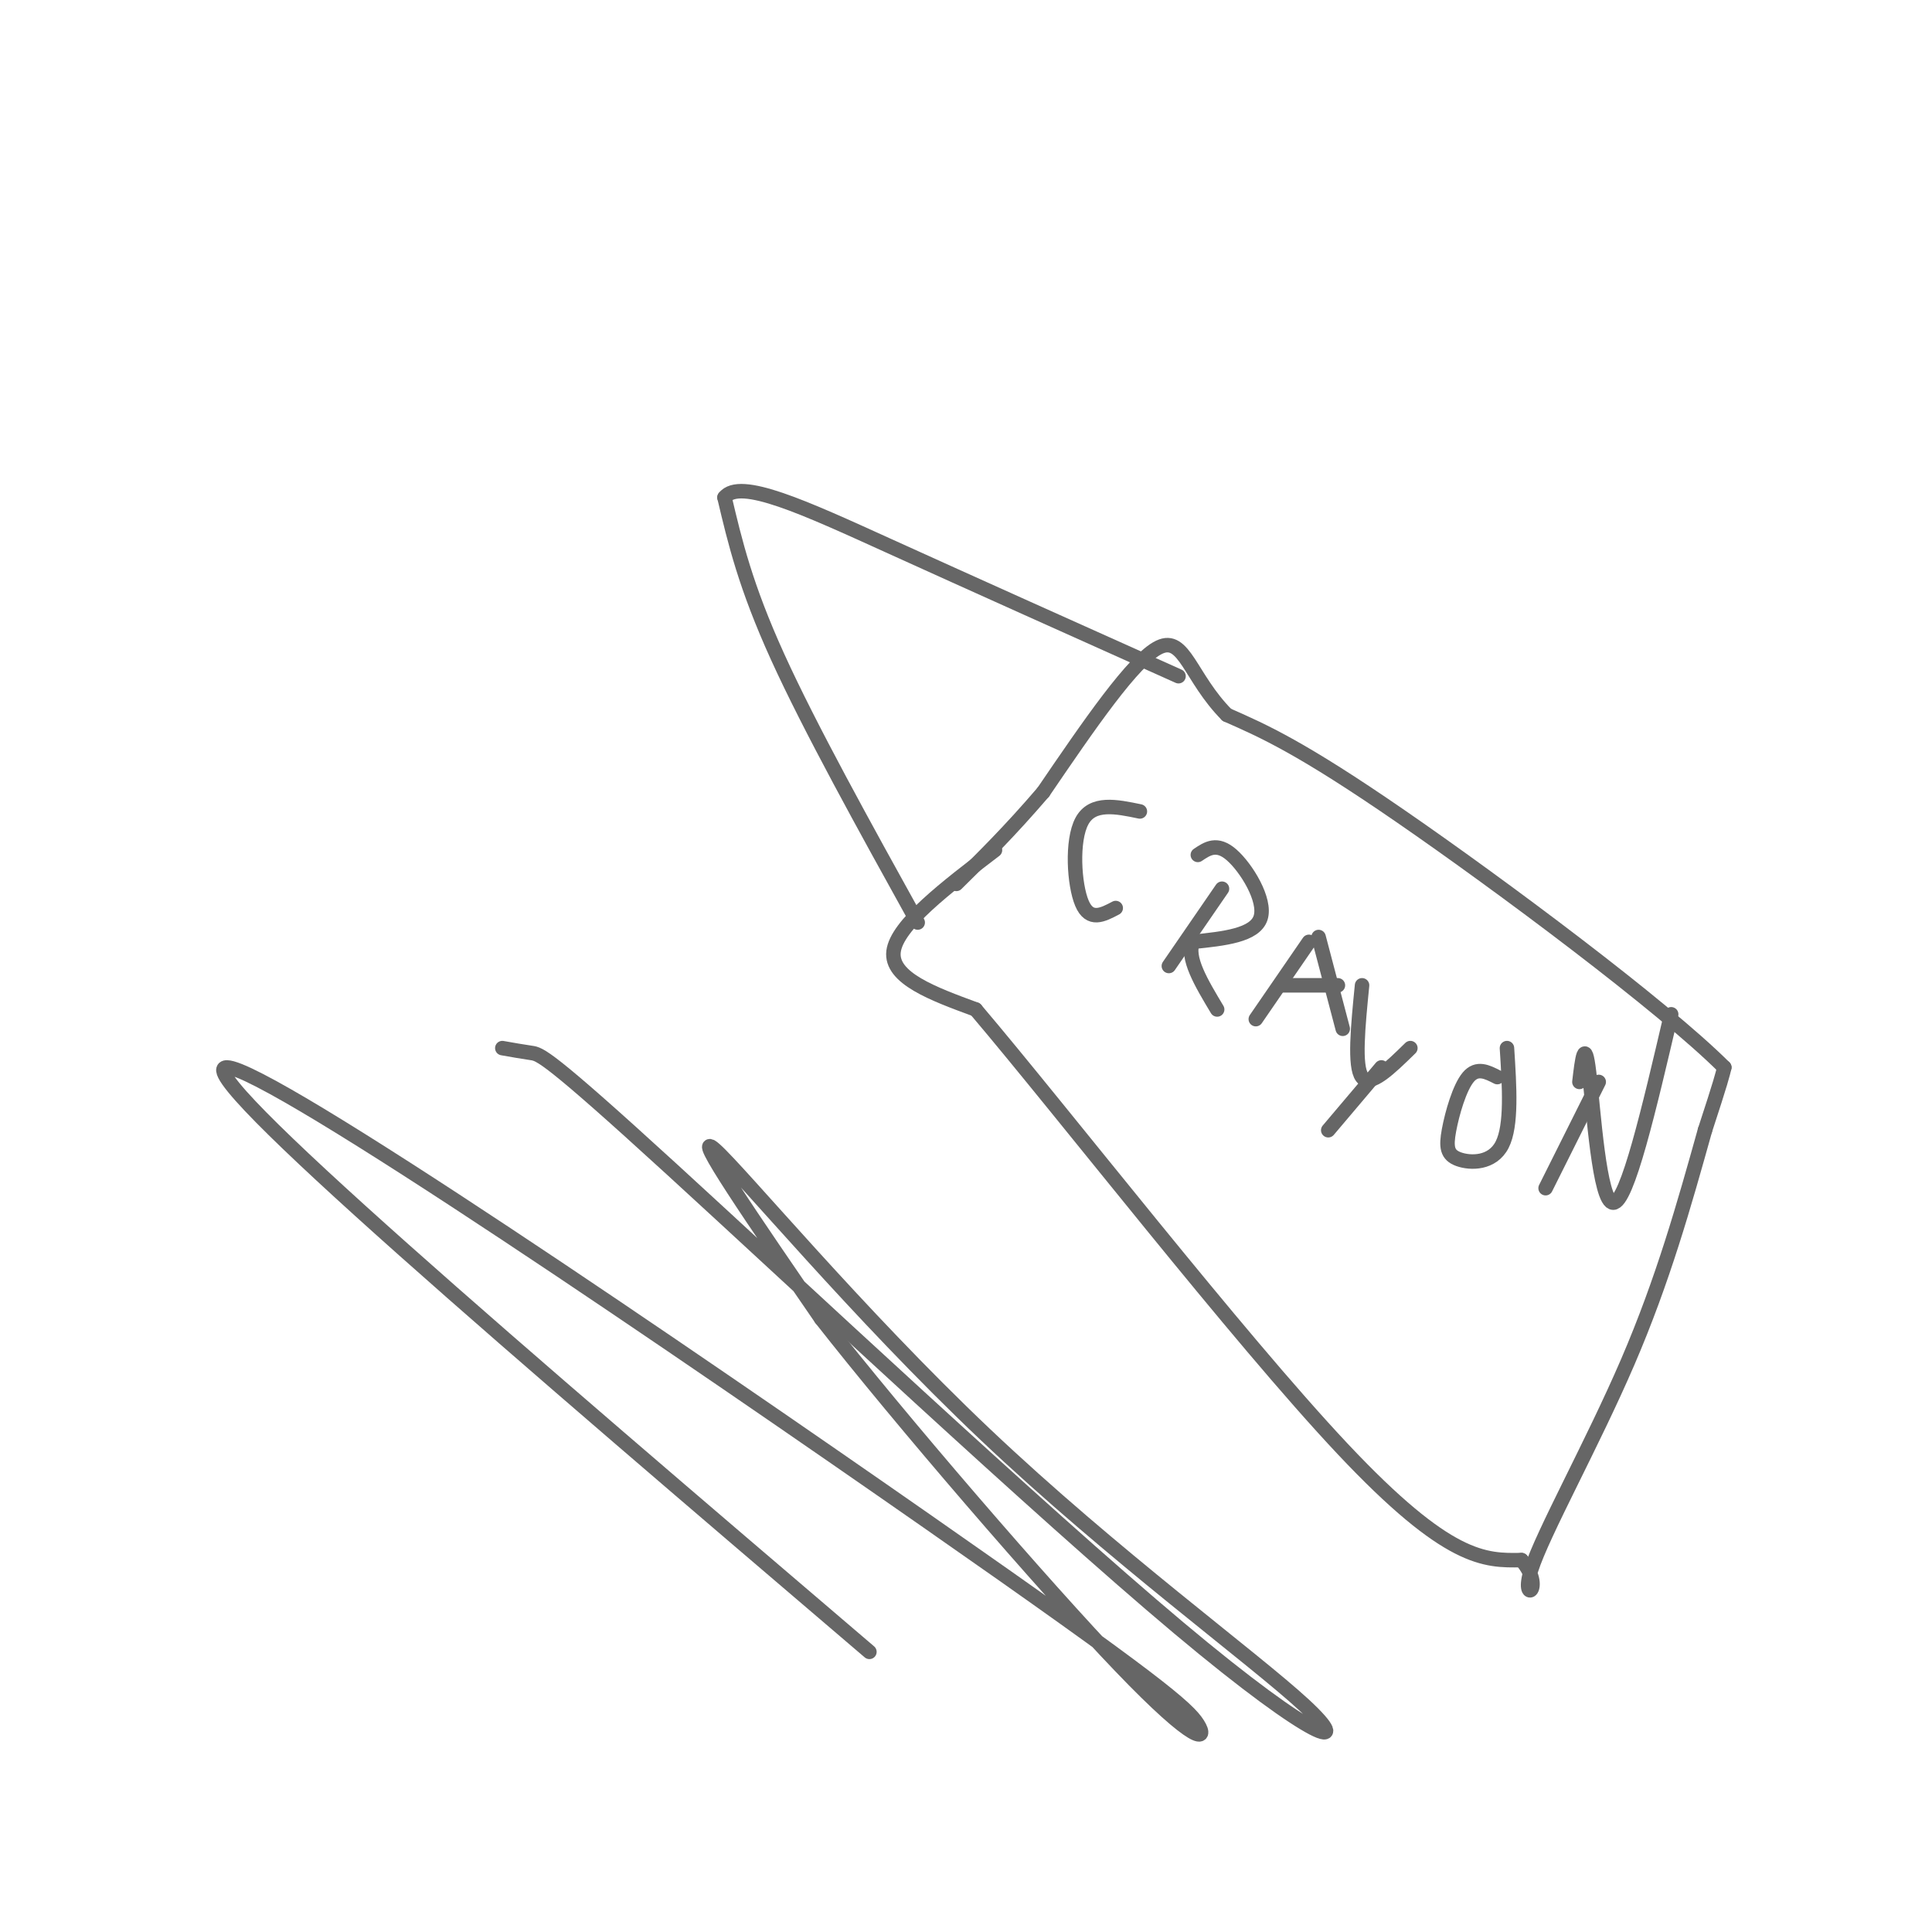 <svg viewBox='0 0 400 400' version='1.1' xmlns='http://www.w3.org/2000/svg' xmlns:xlink='http://www.w3.org/1999/xlink'><g fill='none' stroke='#666666' stroke-width='3' stroke-linecap='round' stroke-linejoin='round'><path d='M206,176c-10.167,7.750 -20.333,15.500 -21,21c-0.667,5.500 8.167,8.750 17,12'/><path d='M202,209c17.889,21.067 54.111,67.733 76,91c21.889,23.267 29.444,23.133 37,23'/><path d='M315,323c5.179,6.000 -0.375,9.500 2,2c2.375,-7.500 12.679,-26.000 20,-43c7.321,-17.000 11.661,-32.500 16,-48'/><path d='M353,234c3.333,-10.167 3.667,-11.583 4,-13'/><path d='M357,221c-12.667,-12.644 -46.333,-37.756 -67,-52c-20.667,-14.244 -28.333,-17.622 -36,-21'/><path d='M254,148c-7.644,-7.711 -8.756,-16.489 -14,-14c-5.244,2.489 -14.622,16.244 -24,30'/><path d='M216,164c-7.000,8.167 -12.500,13.583 -18,19'/><path d='M190,191c-11.167,-20.167 -22.333,-40.333 -29,-55c-6.667,-14.667 -8.833,-23.833 -11,-33'/><path d='M150,103c3.178,-4.111 16.622,2.111 34,10c17.378,7.889 38.689,17.444 60,27'/><path d='M236,168c-4.911,-1.022 -9.822,-2.044 -12,2c-2.178,4.044 -1.622,13.156 0,17c1.622,3.844 4.311,2.422 7,1'/><path d='M253,184c0.000,0.000 -11.000,16.000 -11,16'/><path d='M248,177c1.978,-1.333 3.956,-2.667 7,0c3.044,2.667 7.156,9.333 6,13c-1.156,3.667 -7.578,4.333 -14,5'/><path d='M247,195c-1.500,3.167 1.750,8.583 5,14'/><path d='M271,195c0.000,0.000 -11.000,16.000 -11,16'/><path d='M273,194c0.000,0.000 5.000,19.000 5,19'/><path d='M265,204c0.000,0.000 12.000,0.000 12,0'/><path d='M282,204c-0.833,8.417 -1.667,16.833 0,19c1.667,2.167 5.833,-1.917 10,-6'/><path d='M286,221c0.000,0.000 -11.000,13.000 -11,13'/><path d='M310,223c-2.093,-1.072 -4.185,-2.144 -6,0c-1.815,2.144 -3.352,7.502 -4,11c-0.648,3.498 -0.405,5.134 2,6c2.405,0.866 6.973,0.962 9,-3c2.027,-3.962 1.514,-11.981 1,-20'/><path d='M331,224c0.000,0.000 -11.000,22.000 -11,22'/><path d='M327,224c0.556,-4.711 1.111,-9.422 2,-2c0.889,7.422 2.111,26.978 5,27c2.889,0.022 7.444,-19.489 12,-39'/><path d='M104,217c2.117,0.373 4.235,0.747 6,1c1.765,0.253 3.178,0.387 29,24c25.822,23.613 76.055,70.706 105,95c28.945,24.294 36.604,25.790 26,16c-10.604,-9.790 -39.470,-30.867 -66,-56c-26.530,-25.133 -50.723,-54.324 -56,-59c-5.277,-4.676 8.361,15.162 22,35'/><path d='M170,273c16.299,20.817 46.047,55.360 62,72c15.953,16.640 18.111,15.378 16,12c-2.111,-3.378 -8.491,-8.871 -56,-42c-47.509,-33.129 -136.145,-93.894 -145,-94c-8.855,-0.106 62.073,60.447 133,121'/></g>
</svg>